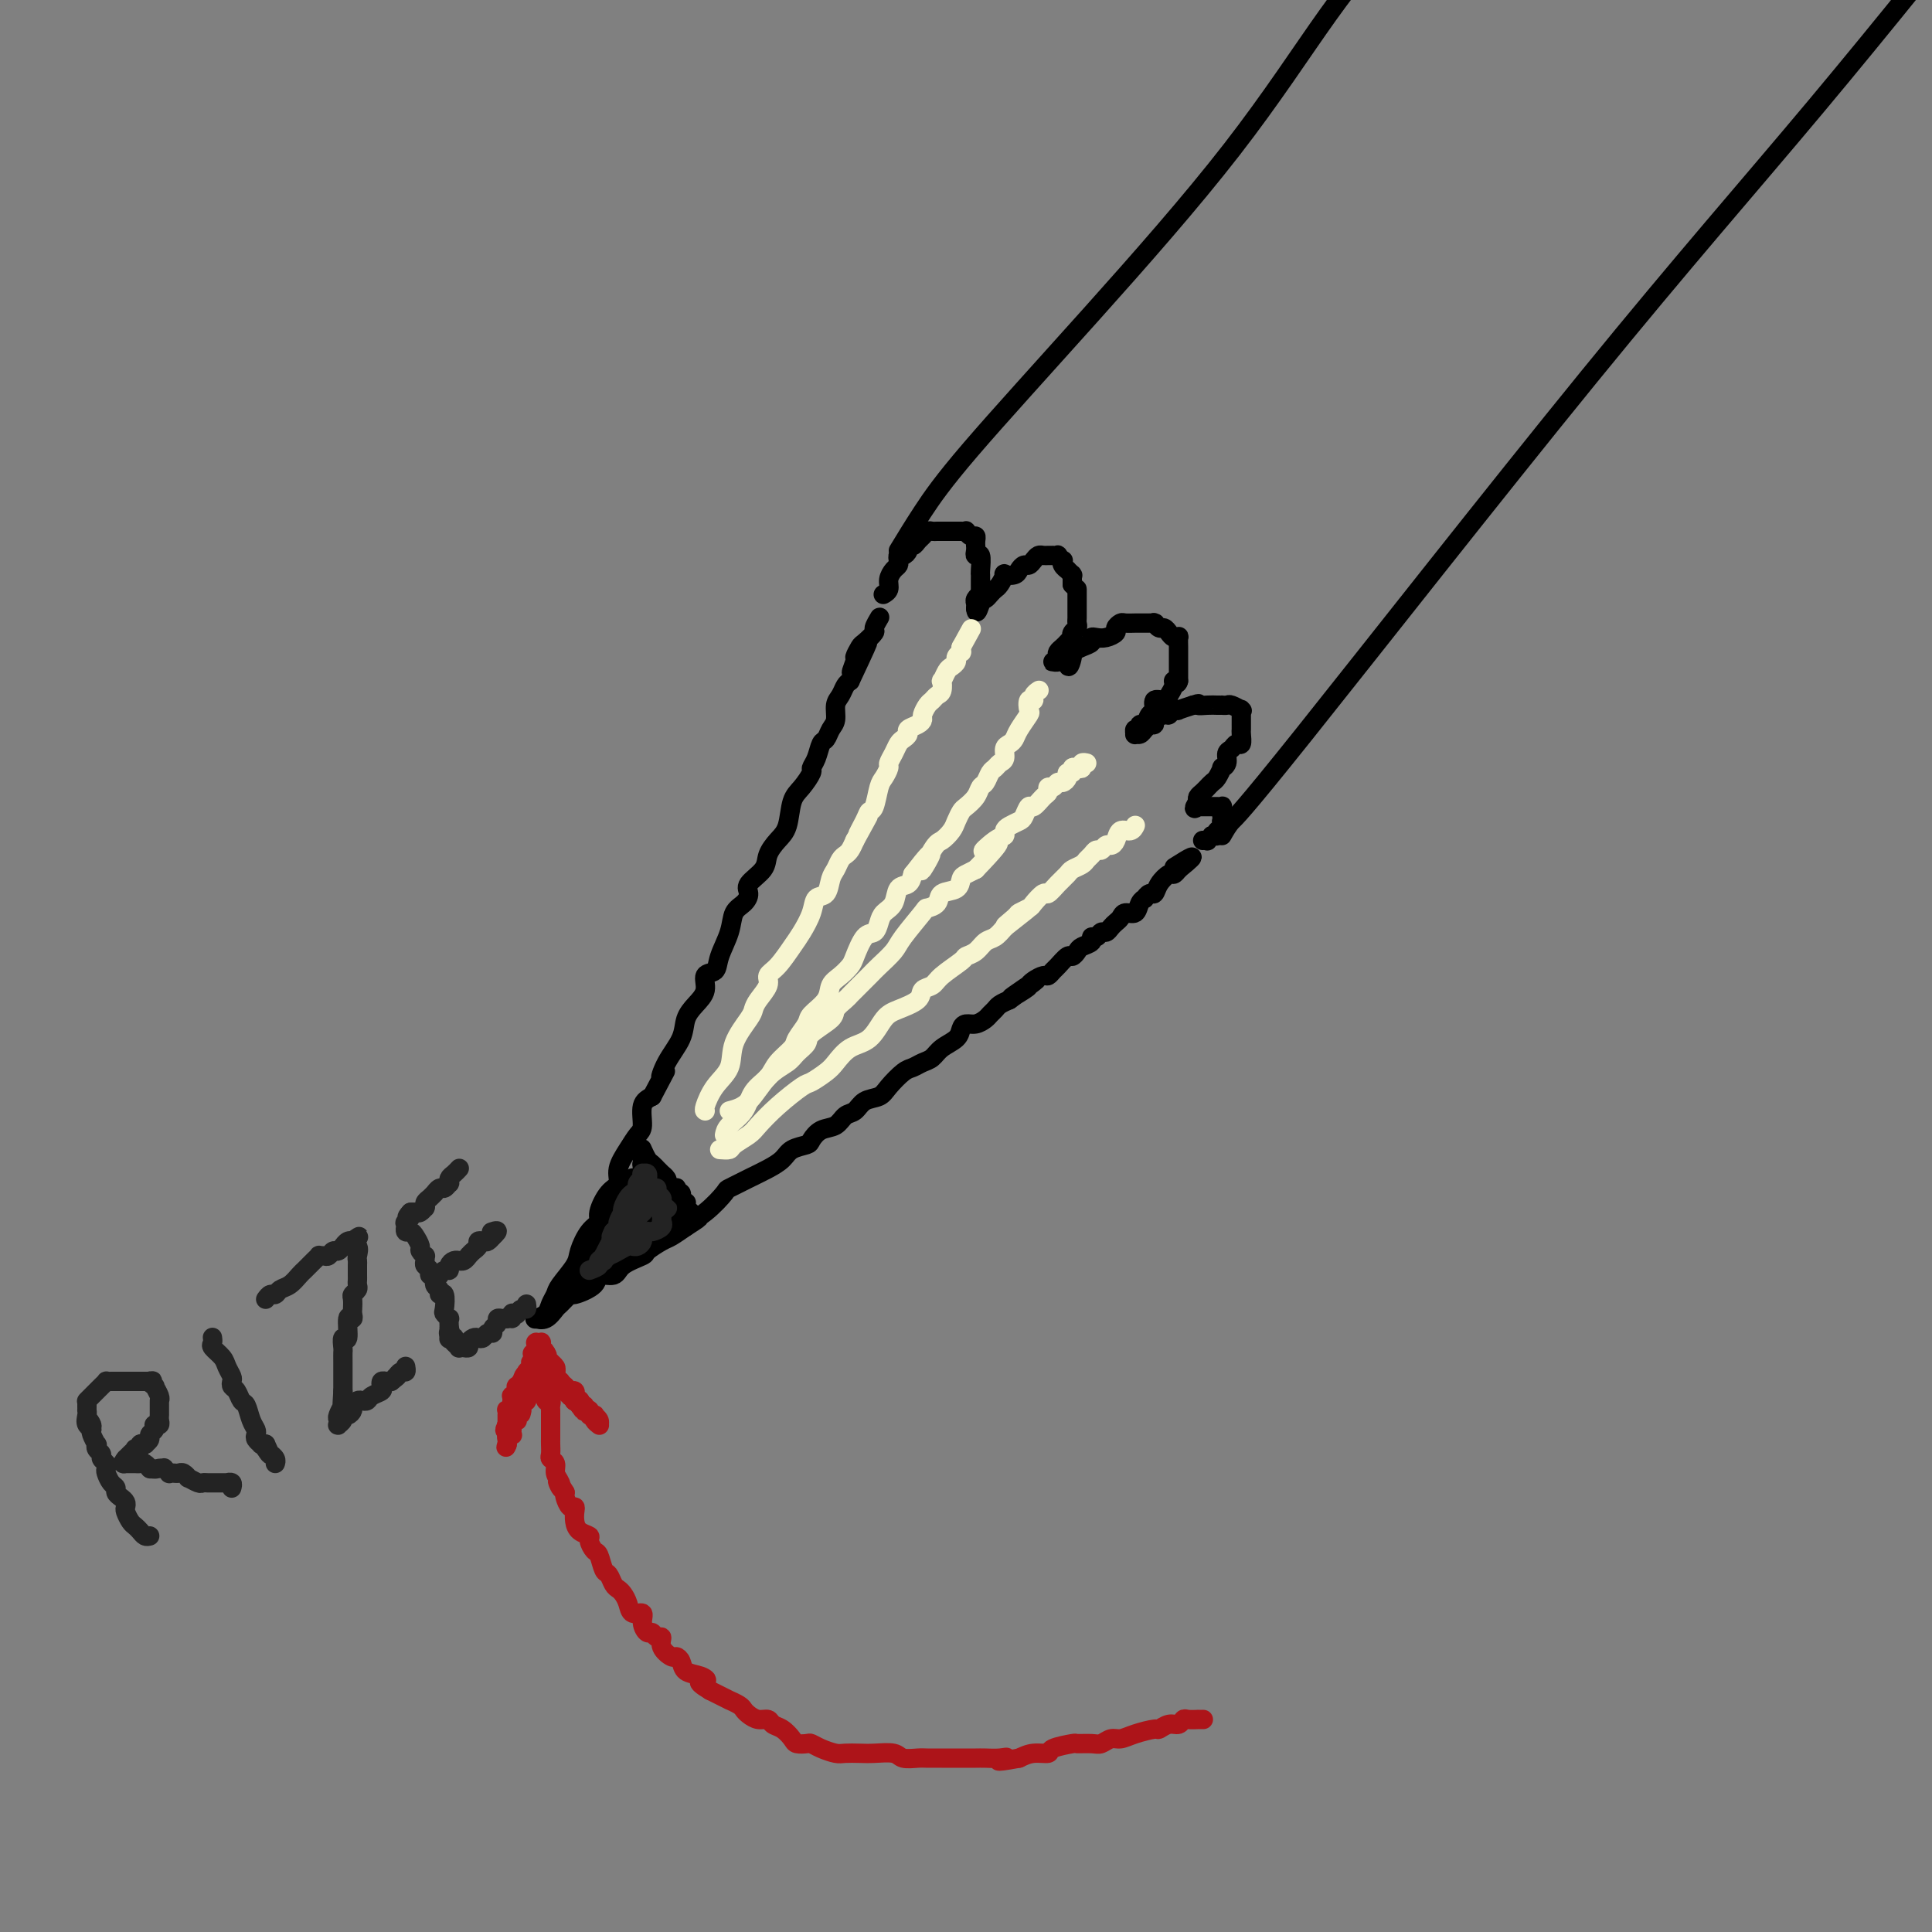 <svg viewBox='0 0 400 400' version='1.1' xmlns='http://www.w3.org/2000/svg' xmlns:xlink='http://www.w3.org/1999/xlink'><rect x="0" y="0" width="400" height="400" fill="#808080" stroke="none"/><g fill='none' stroke='rgb(0,0,0)' stroke-width='4' stroke-linecap='round' stroke-linejoin='round'><path d='M111,273c-0.204,0.066 -0.408,0.133 0,0c0.408,-0.133 1.426,-0.465 2,-1c0.574,-0.535 0.702,-1.272 1,-2c0.298,-0.728 0.765,-1.448 1,-2c0.235,-0.552 0.239,-0.935 1,-2c0.761,-1.065 2.279,-2.811 3,-4c0.721,-1.189 0.643,-1.821 1,-3c0.357,-1.179 1.147,-2.906 2,-4c0.853,-1.094 1.768,-1.555 2,-2c0.232,-0.445 -0.219,-0.874 0,-2c0.219,-1.126 1.109,-2.949 2,-4c0.891,-1.051 1.784,-1.329 2,-2c0.216,-0.671 -0.245,-1.734 0,-3c0.245,-1.266 1.195,-2.734 2,-4c0.805,-1.266 1.463,-2.329 2,-3c0.537,-0.671 0.952,-0.950 1,-2c0.048,-1.050 -0.272,-2.871 0,-4c0.272,-1.129 1.136,-1.564 2,-2'/><path d='M135,227c4.151,-7.907 2.529,-4.674 2,-4c-0.529,0.674 0.034,-1.211 1,-3c0.966,-1.789 2.334,-3.481 3,-5c0.666,-1.519 0.630,-2.864 1,-4c0.370,-1.136 1.145,-2.063 2,-3c0.855,-0.937 1.791,-1.884 2,-3c0.209,-1.116 -0.310,-2.400 0,-3c0.310,-0.600 1.448,-0.517 2,-1c0.552,-0.483 0.516,-1.533 1,-3c0.484,-1.467 1.486,-3.351 2,-5c0.514,-1.649 0.541,-3.064 1,-4c0.459,-0.936 1.351,-1.394 2,-2c0.649,-0.606 1.055,-1.359 1,-2c-0.055,-0.641 -0.572,-1.170 0,-2c0.572,-0.830 2.233,-1.962 3,-3c0.767,-1.038 0.642,-1.982 1,-3c0.358,-1.018 1.200,-2.112 2,-3c0.800,-0.888 1.558,-1.571 2,-3c0.442,-1.429 0.566,-3.603 1,-5c0.434,-1.397 1.177,-2.017 2,-3c0.823,-0.983 1.726,-2.328 2,-3c0.274,-0.672 -0.082,-0.670 0,-1c0.082,-0.330 0.600,-0.994 1,-2c0.400,-1.006 0.681,-2.356 1,-3c0.319,-0.644 0.677,-0.581 1,-1c0.323,-0.419 0.611,-1.320 1,-2c0.389,-0.680 0.878,-1.138 1,-2c0.122,-0.862 -0.122,-2.128 0,-3c0.122,-0.872 0.610,-1.350 1,-2c0.390,-0.650 0.683,-1.471 1,-2c0.317,-0.529 0.659,-0.764 1,-1'/><path d='M176,141c6.565,-13.931 2.479,-5.759 1,-3c-1.479,2.759 -0.350,0.105 0,-1c0.350,-1.105 -0.079,-0.662 0,-1c0.079,-0.338 0.666,-1.457 1,-2c0.334,-0.543 0.415,-0.510 1,-1c0.585,-0.490 1.673,-1.504 2,-2c0.327,-0.496 -0.109,-0.473 0,-1c0.109,-0.527 0.761,-1.605 1,-2c0.239,-0.395 0.064,-0.106 0,0c-0.064,0.106 -0.018,0.030 0,0c0.018,-0.030 0.009,-0.015 0,0'/><path d='M111,273c-0.170,-0.057 -0.339,-0.114 0,0c0.339,0.114 1.187,0.400 2,0c0.813,-0.400 1.592,-1.486 2,-2c0.408,-0.514 0.446,-0.457 1,-1c0.554,-0.543 1.623,-1.685 2,-2c0.377,-0.315 0.062,0.197 1,0c0.938,-0.197 3.128,-1.103 4,-2c0.872,-0.897 0.427,-1.783 1,-2c0.573,-0.217 2.163,0.236 3,0c0.837,-0.236 0.919,-1.162 2,-2c1.081,-0.838 3.160,-1.589 4,-2c0.840,-0.411 0.442,-0.481 1,-1c0.558,-0.519 2.073,-1.486 3,-2c0.927,-0.514 1.265,-0.575 2,-1c0.735,-0.425 1.868,-1.212 3,-2'/><path d='M142,254c4.904,-3.107 1.666,-1.374 1,-1c-0.666,0.374 1.242,-0.610 3,-2c1.758,-1.390 3.367,-3.187 4,-4c0.633,-0.813 0.290,-0.641 1,-1c0.710,-0.359 2.474,-1.248 4,-2c1.526,-0.752 2.814,-1.366 4,-2c1.186,-0.634 2.270,-1.287 3,-2c0.730,-0.713 1.105,-1.485 2,-2c0.895,-0.515 2.308,-0.772 3,-1c0.692,-0.228 0.661,-0.427 1,-1c0.339,-0.573 1.048,-1.519 2,-2c0.952,-0.481 2.146,-0.495 3,-1c0.854,-0.505 1.368,-1.499 2,-2c0.632,-0.501 1.380,-0.509 2,-1c0.620,-0.491 1.111,-1.465 2,-2c0.889,-0.535 2.178,-0.630 3,-1c0.822,-0.370 1.179,-1.015 2,-2c0.821,-0.985 2.105,-2.308 3,-3c0.895,-0.692 1.399,-0.751 2,-1c0.601,-0.249 1.299,-0.686 2,-1c0.701,-0.314 1.405,-0.505 2,-1c0.595,-0.495 1.079,-1.295 2,-2c0.921,-0.705 2.278,-1.316 3,-2c0.722,-0.684 0.809,-1.440 1,-2c0.191,-0.560 0.485,-0.924 1,-1c0.515,-0.076 1.250,0.134 2,0c0.750,-0.134 1.513,-0.613 2,-1c0.487,-0.387 0.698,-0.681 1,-1c0.302,-0.319 0.697,-0.663 1,-1c0.303,-0.337 0.515,-0.668 1,-1c0.485,-0.332 1.242,-0.666 2,-1'/><path d='M209,207c10.484,-7.450 3.194,-2.575 1,-1c-2.194,1.575 0.707,-0.152 2,-1c1.293,-0.848 0.977,-0.819 1,-1c0.023,-0.181 0.386,-0.572 1,-1c0.614,-0.428 1.478,-0.893 2,-1c0.522,-0.107 0.703,0.144 1,0c0.297,-0.144 0.710,-0.683 1,-1c0.290,-0.317 0.458,-0.414 1,-1c0.542,-0.586 1.460,-1.662 2,-2c0.540,-0.338 0.704,0.063 1,0c0.296,-0.063 0.723,-0.590 1,-1c0.277,-0.410 0.403,-0.702 1,-1c0.597,-0.298 1.666,-0.601 2,-1c0.334,-0.399 -0.065,-0.895 0,-1c0.065,-0.105 0.595,0.179 1,0c0.405,-0.179 0.686,-0.821 1,-1c0.314,-0.179 0.660,0.106 1,0c0.340,-0.106 0.672,-0.601 1,-1c0.328,-0.399 0.651,-0.702 1,-1c0.349,-0.298 0.724,-0.592 1,-1c0.276,-0.408 0.451,-0.931 1,-1c0.549,-0.069 1.470,0.317 2,0c0.530,-0.317 0.667,-1.337 1,-2c0.333,-0.663 0.862,-0.968 1,-1c0.138,-0.032 -0.114,0.208 0,0c0.114,-0.208 0.594,-0.864 1,-1c0.406,-0.136 0.739,0.248 1,0c0.261,-0.248 0.451,-1.128 1,-2c0.549,-0.872 1.455,-1.735 2,-2c0.545,-0.265 0.727,0.067 1,0c0.273,-0.067 0.636,-0.534 1,-1'/><path d='M244,180c5.444,-4.422 1.556,-1.978 0,-1c-1.556,0.978 -0.778,0.489 0,0'/><path d='M183,123c-0.119,0.067 -0.238,0.134 0,0c0.238,-0.134 0.835,-0.469 1,-1c0.165,-0.531 -0.100,-1.256 0,-2c0.100,-0.744 0.565,-1.505 1,-2c0.435,-0.495 0.838,-0.724 1,-1c0.162,-0.276 0.081,-0.600 0,-1c-0.081,-0.400 -0.162,-0.877 0,-1c0.162,-0.123 0.568,0.108 1,0c0.432,-0.108 0.889,-0.553 1,-1c0.111,-0.447 -0.125,-0.894 0,-1c0.125,-0.106 0.611,0.129 1,0c0.389,-0.129 0.681,-0.623 1,-1c0.319,-0.377 0.664,-0.637 1,-1c0.336,-0.363 0.663,-0.829 1,-1c0.337,-0.171 0.683,-0.046 1,0c0.317,0.046 0.606,0.012 1,0c0.394,-0.012 0.893,-0.003 1,0c0.107,0.003 -0.179,0.001 0,0c0.179,-0.001 0.821,-0.000 1,0c0.179,0.000 -0.106,0.000 0,0c0.106,-0.000 0.602,-0.000 1,0c0.398,0.000 0.699,0.000 1,0'/><path d='M198,110c1.150,-0.000 1.025,-0.001 1,0c-0.025,0.001 0.049,0.004 0,0c-0.049,-0.004 -0.219,-0.016 0,0c0.219,0.016 0.829,0.060 1,0c0.171,-0.060 -0.098,-0.222 0,0c0.098,0.222 0.562,0.829 1,1c0.438,0.171 0.850,-0.095 1,0c0.150,0.095 0.039,0.552 0,1c-0.039,0.448 -0.007,0.888 0,1c0.007,0.112 -0.012,-0.103 0,0c0.012,0.103 0.056,0.524 0,1c-0.056,0.476 -0.211,1.006 0,1c0.211,-0.006 0.789,-0.549 1,0c0.211,0.549 0.057,2.188 0,3c-0.057,0.812 -0.015,0.796 0,1c0.015,0.204 0.005,0.628 0,1c-0.005,0.372 -0.005,0.691 0,1c0.005,0.309 0.015,0.607 0,1c-0.015,0.393 -0.057,0.879 0,1c0.057,0.121 0.211,-0.125 0,0c-0.211,0.125 -0.789,0.621 -1,1c-0.211,0.379 -0.057,0.640 0,1c0.057,0.360 0.016,0.817 0,1c-0.016,0.183 -0.008,0.091 0,0'/><path d='M202,126c0.179,1.678 0.625,-0.126 1,-1c0.375,-0.874 0.679,-0.816 1,-1c0.321,-0.184 0.659,-0.610 1,-1c0.341,-0.390 0.687,-0.745 1,-1c0.313,-0.255 0.595,-0.411 1,-1c0.405,-0.589 0.935,-1.612 1,-2c0.065,-0.388 -0.333,-0.142 0,0c0.333,0.142 1.399,0.179 2,0c0.601,-0.179 0.739,-0.574 1,-1c0.261,-0.426 0.647,-0.885 1,-1c0.353,-0.115 0.673,0.113 1,0c0.327,-0.113 0.662,-0.566 1,-1c0.338,-0.434 0.678,-0.848 1,-1c0.322,-0.152 0.626,-0.041 1,0c0.374,0.041 0.817,0.011 1,0c0.183,-0.011 0.106,-0.003 0,0c-0.106,0.003 -0.240,-0.000 0,0c0.240,0.000 0.852,0.004 1,0c0.148,-0.004 -0.170,-0.016 0,0c0.170,0.016 0.829,0.060 1,0c0.171,-0.060 -0.146,-0.222 0,0c0.146,0.222 0.756,0.829 1,1c0.244,0.171 0.122,-0.094 0,0c-0.122,0.094 -0.243,0.547 0,1c0.243,0.453 0.850,0.905 1,1c0.150,0.095 -0.156,-0.168 0,0c0.156,0.168 0.774,0.766 1,1c0.226,0.234 0.061,0.104 0,0c-0.061,-0.104 -0.016,-0.182 0,0c0.016,0.182 0.005,0.623 0,1c-0.005,0.377 -0.002,0.688 0,1'/><path d='M222,121c1.000,1.091 1.000,0.817 1,1c0.000,0.183 0.000,0.823 0,1c-0.000,0.177 -0.000,-0.107 0,0c0.000,0.107 0.000,0.606 0,1c-0.000,0.394 -0.000,0.683 0,1c0.000,0.317 0.001,0.662 0,1c-0.001,0.338 -0.004,0.668 0,1c0.004,0.332 0.015,0.667 0,1c-0.015,0.333 -0.056,0.663 0,1c0.056,0.337 0.208,0.682 0,1c-0.208,0.318 -0.776,0.610 -1,1c-0.224,0.390 -0.102,0.878 0,1c0.102,0.122 0.185,-0.122 0,0c-0.185,0.122 -0.637,0.611 -1,1c-0.363,0.389 -0.637,0.679 -1,1c-0.363,0.321 -0.816,0.675 -1,1c-0.184,0.325 -0.099,0.623 0,1c0.099,0.377 0.212,0.833 0,1c-0.212,0.167 -0.747,0.045 -1,0c-0.253,-0.045 -0.222,-0.012 0,0c0.222,0.012 0.637,0.003 1,0c0.363,-0.003 0.675,-0.001 1,0c0.325,0.001 0.662,0.000 1,0'/><path d='M221,137c0.095,2.296 0.834,0.037 1,-1c0.166,-1.037 -0.240,-0.853 0,-1c0.240,-0.147 1.128,-0.627 2,-1c0.872,-0.373 1.730,-0.639 2,-1c0.270,-0.361 -0.048,-0.818 0,-1c0.048,-0.182 0.461,-0.091 1,0c0.539,0.091 1.204,0.182 2,0c0.796,-0.182 1.723,-0.637 2,-1c0.277,-0.363 -0.097,-0.633 0,-1c0.097,-0.367 0.666,-0.830 1,-1c0.334,-0.170 0.432,-0.045 1,0c0.568,0.045 1.604,0.012 2,0c0.396,-0.012 0.152,-0.003 0,0c-0.152,0.003 -0.212,0.001 0,0c0.212,-0.001 0.697,-0.001 1,0c0.303,0.001 0.424,0.004 1,0c0.576,-0.004 1.607,-0.016 2,0c0.393,0.016 0.147,0.060 0,0c-0.147,-0.060 -0.194,-0.223 0,0c0.194,0.223 0.630,0.831 1,1c0.370,0.169 0.673,-0.100 1,0c0.327,0.100 0.676,0.570 1,1c0.324,0.430 0.623,0.821 1,1c0.377,0.179 0.833,0.147 1,0c0.167,-0.147 0.045,-0.410 0,0c-0.045,0.410 -0.012,1.493 0,2c0.012,0.507 0.003,0.437 0,1c-0.003,0.563 -0.001,1.759 0,2c0.001,0.241 0.000,-0.474 0,0c-0.000,0.474 -0.000,2.135 0,3c0.000,0.865 0.000,0.932 0,1'/><path d='M244,141c-0.241,1.050 -0.843,0.174 -1,0c-0.157,-0.174 0.130,0.353 0,1c-0.130,0.647 -0.679,1.415 -1,2c-0.321,0.585 -0.414,0.988 -1,1c-0.586,0.012 -1.664,-0.366 -2,0c-0.336,0.366 0.069,1.475 0,2c-0.069,0.525 -0.611,0.465 -1,1c-0.389,0.535 -0.626,1.664 -1,2c-0.374,0.336 -0.886,-0.120 -1,0c-0.114,0.120 0.169,0.818 0,1c-0.169,0.182 -0.789,-0.150 -1,0c-0.211,0.150 -0.014,0.783 0,1c0.014,0.217 -0.155,0.020 0,0c0.155,-0.020 0.634,0.139 1,0c0.366,-0.139 0.618,-0.576 1,-1c0.382,-0.424 0.894,-0.836 1,-1c0.106,-0.164 -0.193,-0.082 0,0c0.193,0.082 0.877,0.162 1,0c0.123,-0.162 -0.317,-0.565 0,-1c0.317,-0.435 1.389,-0.900 2,-1c0.611,-0.100 0.760,0.167 1,0c0.240,-0.167 0.569,-0.766 1,-1c0.431,-0.234 0.962,-0.101 1,0c0.038,0.101 -0.418,0.172 0,0c0.418,-0.172 1.709,-0.586 3,-1'/><path d='M247,146c1.835,-0.619 0.922,-0.166 1,0c0.078,0.166 1.149,0.045 2,0c0.851,-0.045 1.484,-0.013 2,0c0.516,0.013 0.916,0.007 1,0c0.084,-0.007 -0.149,-0.016 0,0c0.149,0.016 0.681,0.056 1,0c0.319,-0.056 0.425,-0.207 1,0c0.575,0.207 1.618,0.773 2,1c0.382,0.227 0.102,0.116 0,0c-0.102,-0.116 -0.027,-0.237 0,0c0.027,0.237 0.007,0.833 0,1c-0.007,0.167 -0.002,-0.096 0,0c0.002,0.096 0.000,0.549 0,1c-0.000,0.451 0.001,0.899 0,1c-0.001,0.101 -0.003,-0.146 0,0c0.003,0.146 0.012,0.683 0,1c-0.012,0.317 -0.046,0.413 0,1c0.046,0.587 0.171,1.666 0,2c-0.171,0.334 -0.638,-0.078 -1,0c-0.362,0.078 -0.618,0.646 -1,1c-0.382,0.354 -0.890,0.494 -1,1c-0.110,0.506 0.178,1.378 0,2c-0.178,0.622 -0.822,0.994 -1,1c-0.178,0.006 0.111,-0.353 0,0c-0.111,0.353 -0.621,1.418 -1,2c-0.379,0.582 -0.627,0.681 -1,1c-0.373,0.319 -0.871,0.859 -1,1c-0.129,0.141 0.110,-0.117 0,0c-0.110,0.117 -0.568,0.608 -1,1c-0.432,0.392 -0.838,0.683 -1,1c-0.162,0.317 -0.081,0.658 0,1'/><path d='M248,166c-1.393,2.083 -0.374,1.290 0,1c0.374,-0.290 0.103,-0.078 0,0c-0.103,0.078 -0.039,0.021 0,0c0.039,-0.021 0.053,-0.006 0,0c-0.053,0.006 -0.173,0.001 0,0c0.173,-0.001 0.638,-0.000 1,0c0.362,0.000 0.619,0.000 1,0c0.381,-0.000 0.886,-0.000 1,0c0.114,0.000 -0.162,0.000 0,0c0.162,-0.000 0.761,-0.001 1,0c0.239,0.001 0.117,0.004 0,0c-0.117,-0.004 -0.227,-0.015 0,0c0.227,0.015 0.793,0.056 1,0c0.207,-0.056 0.055,-0.207 0,0c-0.055,0.207 -0.015,0.774 0,1c0.015,0.226 0.004,0.112 0,0c-0.004,-0.112 -0.001,-0.223 0,0c0.001,0.223 0.000,0.778 0,1c-0.000,0.222 -0.000,0.111 0,0'/><path d='M253,169c0.773,0.687 0.207,0.906 0,1c-0.207,0.094 -0.055,0.064 0,0c0.055,-0.064 0.015,-0.161 0,0c-0.015,0.161 -0.003,0.579 0,1c0.003,0.421 -0.003,0.844 0,1c0.003,0.156 0.016,0.046 0,0c-0.016,-0.046 -0.061,-0.026 0,0c0.061,0.026 0.226,0.060 0,0c-0.226,-0.060 -0.844,-0.213 -1,0c-0.156,0.213 0.150,0.793 0,1c-0.150,0.207 -0.757,0.041 -1,0c-0.243,-0.041 -0.121,0.041 0,0c0.121,-0.041 0.242,-0.207 0,0c-0.242,0.207 -0.848,0.788 -1,1c-0.152,0.212 0.152,0.057 0,0c-0.152,-0.057 -0.758,-0.016 -1,0c-0.242,0.016 -0.121,0.008 0,0'/><path d='M186,114c1.540,-2.534 3.080,-5.068 5,-8c1.920,-2.932 4.219,-6.261 10,-13c5.781,-6.739 15.044,-16.889 25,-28c9.956,-11.111 20.603,-23.184 29,-34c8.397,-10.816 14.542,-20.376 20,-28c5.458,-7.624 10.229,-13.312 15,-19'/><path d='M253,173c0.628,-1.110 1.257,-2.220 2,-3c0.743,-0.780 1.601,-1.230 15,-18c13.399,-16.770 39.338,-49.861 59,-74c19.662,-24.139 33.046,-39.325 47,-56c13.954,-16.675 28.477,-34.837 43,-53'/><path d='M133,238c-0.007,-0.015 -0.013,-0.029 0,0c0.013,0.029 0.046,0.103 0,0c-0.046,-0.103 -0.171,-0.382 0,0c0.171,0.382 0.638,1.427 1,2c0.362,0.573 0.618,0.675 1,1c0.382,0.325 0.891,0.875 1,1c0.109,0.125 -0.181,-0.174 0,0c0.181,0.174 0.832,0.820 1,1c0.168,0.180 -0.147,-0.105 0,0c0.147,0.105 0.756,0.602 1,1c0.244,0.398 0.122,0.699 0,1'/><path d='M138,245c0.939,1.305 0.786,1.068 1,1c0.214,-0.068 0.793,0.033 1,0c0.207,-0.033 0.041,-0.201 0,0c-0.041,0.201 0.041,0.772 0,1c-0.041,0.228 -0.207,0.113 0,0c0.207,-0.113 0.786,-0.223 1,0c0.214,0.223 0.061,0.778 0,1c-0.061,0.222 -0.030,0.112 0,0c0.030,-0.112 0.061,-0.226 0,0c-0.061,0.226 -0.212,0.793 0,1c0.212,0.207 0.789,0.054 1,0c0.211,-0.054 0.057,-0.011 0,0c-0.057,0.011 -0.016,-0.012 0,0c0.016,0.012 0.008,0.060 0,0c-0.008,-0.060 -0.016,-0.226 0,0c0.016,0.226 0.057,0.845 0,1c-0.057,0.155 -0.211,-0.155 0,0c0.211,0.155 0.789,0.773 1,1c0.211,0.227 0.057,0.061 0,0c-0.057,-0.061 -0.016,-0.017 0,0c0.016,0.017 0.008,0.009 0,0'/><path d='M143,251c0.833,1.000 0.417,0.500 0,0'/><path d='M117,268c0.306,0.059 0.611,0.118 1,0c0.389,-0.118 0.860,-0.411 1,-1c0.140,-0.589 -0.051,-1.472 0,-2c0.051,-0.528 0.343,-0.701 1,-1c0.657,-0.299 1.679,-0.723 2,-1c0.321,-0.277 -0.058,-0.407 0,-1c0.058,-0.593 0.554,-1.650 1,-2c0.446,-0.350 0.841,0.007 1,0c0.159,-0.007 0.080,-0.379 0,-1c-0.080,-0.621 -0.161,-1.490 0,-2c0.161,-0.510 0.565,-0.662 1,-1c0.435,-0.338 0.901,-0.864 1,-1c0.099,-0.136 -0.171,0.118 0,0c0.171,-0.118 0.782,-0.606 1,-1c0.218,-0.394 0.044,-0.693 0,-1c-0.044,-0.307 0.041,-0.621 0,-1c-0.041,-0.379 -0.207,-0.823 0,-1c0.207,-0.177 0.786,-0.086 1,0c0.214,0.086 0.061,0.167 0,0c-0.061,-0.167 -0.031,-0.584 0,-1'/><path d='M128,250c1.637,-2.885 0.228,-1.099 0,-1c-0.228,0.099 0.724,-1.489 1,-2c0.276,-0.511 -0.123,0.055 0,0c0.123,-0.055 0.769,-0.732 1,-1c0.231,-0.268 0.048,-0.128 0,0c-0.048,0.128 0.039,0.245 0,0c-0.039,-0.245 -0.202,-0.850 0,-1c0.202,-0.150 0.771,0.156 1,0c0.229,-0.156 0.118,-0.774 0,-1c-0.118,-0.226 -0.241,-0.062 0,0c0.241,0.062 0.848,0.021 1,0c0.152,-0.021 -0.152,-0.020 0,0c0.152,0.020 0.759,0.061 1,0c0.241,-0.061 0.116,-0.222 0,0c-0.116,0.222 -0.224,0.829 0,1c0.224,0.171 0.778,-0.094 1,0c0.222,0.094 0.111,0.547 0,1'/><path d='M134,246c1.090,-0.623 0.814,-0.182 1,0c0.186,0.182 0.833,0.104 1,0c0.167,-0.104 -0.147,-0.236 0,0c0.147,0.236 0.756,0.838 1,1c0.244,0.162 0.122,-0.115 0,0c-0.122,0.115 -0.243,0.623 0,1c0.243,0.377 0.849,0.623 1,1c0.151,0.377 -0.152,0.885 0,1c0.152,0.115 0.759,-0.162 1,0c0.241,0.162 0.116,0.762 0,1c-0.116,0.238 -0.224,0.115 0,0c0.224,-0.115 0.778,-0.223 1,0c0.222,0.223 0.112,0.778 0,1c-0.112,0.222 -0.226,0.111 0,0c0.226,-0.111 0.791,-0.223 1,0c0.209,0.223 0.063,0.781 0,1c-0.063,0.219 -0.044,0.097 0,0c0.044,-0.097 0.114,-0.170 0,0c-0.114,0.170 -0.411,0.584 -1,1c-0.589,0.416 -1.468,0.833 -2,1c-0.532,0.167 -0.716,0.082 -1,0c-0.284,-0.082 -0.668,-0.163 -1,0c-0.332,0.163 -0.613,0.568 -1,1c-0.387,0.432 -0.880,0.889 -1,1c-0.120,0.111 0.133,-0.125 0,0c-0.133,0.125 -0.651,0.611 -1,1c-0.349,0.389 -0.528,0.683 -1,1c-0.472,0.317 -1.236,0.659 -2,1'/><path d='M130,260c-1.713,1.238 -0.995,0.332 -1,0c-0.005,-0.332 -0.733,-0.089 -1,0c-0.267,0.089 -0.072,0.023 0,0c0.072,-0.023 0.021,-0.002 0,0c-0.021,0.002 -0.013,-0.014 0,0c0.013,0.014 0.031,0.059 0,0c-0.031,-0.059 -0.110,-0.220 0,-1c0.110,-0.780 0.408,-2.178 1,-3c0.592,-0.822 1.479,-1.067 2,-2c0.521,-0.933 0.675,-2.555 1,-3c0.325,-0.445 0.819,0.288 1,0c0.181,-0.288 0.048,-1.597 0,-2c-0.048,-0.403 -0.013,0.098 0,0c0.013,-0.098 0.003,-0.796 0,-1c-0.003,-0.204 -0.001,0.086 0,0c0.001,-0.086 0.000,-0.549 0,-1c-0.000,-0.451 -0.000,-0.891 0,-1c0.000,-0.109 0.000,0.112 0,0c-0.000,-0.112 -0.000,-0.555 0,-1c0.000,-0.445 0.000,-0.890 0,-1c-0.000,-0.110 -0.000,0.114 0,0c0.000,-0.114 0.000,-0.567 0,-1c-0.000,-0.433 -0.000,-0.847 0,-1c0.000,-0.153 0.000,-0.044 0,0c-0.000,0.044 -0.000,0.022 0,0'/><path d='M133,242c0.464,-3.032 0.123,-1.612 0,-1c-0.123,0.612 -0.029,0.416 0,0c0.029,-0.416 -0.006,-1.051 0,-1c0.006,0.051 0.053,0.787 0,1c-0.053,0.213 -0.207,-0.097 0,0c0.207,0.097 0.773,0.599 1,1c0.227,0.401 0.113,0.700 0,1c-0.113,0.300 -0.227,0.603 0,1c0.227,0.397 0.793,0.890 1,1c0.207,0.110 0.056,-0.163 0,0c-0.056,0.163 -0.015,0.761 0,1c0.015,0.239 0.004,0.119 0,0c-0.004,-0.119 -0.001,-0.238 0,0c0.001,0.238 0.000,0.833 0,1c-0.000,0.167 0.001,-0.095 0,0c-0.001,0.095 -0.003,0.548 0,1c0.003,0.452 0.011,0.902 0,1c-0.011,0.098 -0.039,-0.158 0,0c0.039,0.158 0.146,0.728 0,1c-0.146,0.272 -0.546,0.245 -1,1c-0.454,0.755 -0.962,2.293 -1,3c-0.038,0.707 0.393,0.585 0,1c-0.393,0.415 -1.611,1.369 -2,2c-0.389,0.631 0.049,0.939 0,1c-0.049,0.061 -0.585,-0.125 -1,0c-0.415,0.125 -0.707,0.563 -1,1'/><path d='M129,259c-0.867,1.641 -0.036,0.243 0,0c0.036,-0.243 -0.723,0.667 -1,1c-0.277,0.333 -0.073,0.088 0,0c0.073,-0.088 0.016,-0.020 0,0c-0.016,0.020 0.009,-0.008 0,0c-0.009,0.008 -0.051,0.051 0,0c0.051,-0.051 0.195,-0.195 0,0c-0.195,0.195 -0.729,0.729 -1,1c-0.271,0.271 -0.280,0.280 0,0c0.280,-0.280 0.848,-0.850 1,-1c0.152,-0.150 -0.113,0.118 0,0c0.113,-0.118 0.605,-0.624 1,-1c0.395,-0.376 0.693,-0.623 1,-1c0.307,-0.377 0.622,-0.885 1,-1c0.378,-0.115 0.820,0.162 1,0c0.180,-0.162 0.100,-0.762 0,-1c-0.100,-0.238 -0.219,-0.115 0,0c0.219,0.115 0.776,0.223 1,0c0.224,-0.223 0.116,-0.778 0,-1c-0.116,-0.222 -0.241,-0.112 0,0c0.241,0.112 0.849,0.226 1,0c0.151,-0.226 -0.156,-0.792 0,-1c0.156,-0.208 0.774,-0.059 1,0c0.226,0.059 0.061,0.026 0,0c-0.061,-0.026 -0.016,-0.045 0,0c0.016,0.045 0.005,0.156 0,0c-0.005,-0.156 -0.002,-0.578 0,-1'/><path d='M135,253c1.238,-1.194 0.332,-0.179 0,0c-0.332,0.179 -0.089,-0.478 0,-1c0.089,-0.522 0.025,-0.910 0,-1c-0.025,-0.090 -0.010,0.116 0,0c0.010,-0.116 0.017,-0.556 0,-1c-0.017,-0.444 -0.057,-0.893 0,-1c0.057,-0.107 0.211,0.129 0,0c-0.211,-0.129 -0.788,-0.622 -1,-1c-0.212,-0.378 -0.061,-0.641 0,-1c0.061,-0.359 0.030,-0.813 0,-1c-0.030,-0.187 -0.061,-0.106 0,0c0.061,0.106 0.212,0.239 0,0c-0.212,-0.239 -0.789,-0.849 -1,-1c-0.211,-0.151 -0.057,0.156 0,0c0.057,-0.156 0.016,-0.773 0,-1c-0.016,-0.227 -0.007,-0.062 0,0c0.007,0.062 0.013,0.020 0,0c-0.013,-0.020 -0.045,-0.019 0,0c0.045,0.019 0.167,0.057 0,0c-0.167,-0.057 -0.623,-0.211 -1,0c-0.377,0.211 -0.675,0.785 -1,1c-0.325,0.215 -0.675,0.072 -1,1c-0.325,0.928 -0.623,2.928 -1,4c-0.377,1.072 -0.833,1.215 -1,2c-0.167,0.785 -0.045,2.210 0,3c0.045,0.790 0.012,0.944 0,1c-0.012,0.056 -0.003,0.015 0,0c0.003,-0.015 0.001,-0.004 0,0c-0.001,0.004 -0.000,0.002 0,0'/></g>
<g fill='none' stroke='rgb(247,245,208)' stroke-width='4' stroke-linecap='round' stroke-linejoin='round'><path d='M146,230c-0.138,-0.060 -0.275,-0.121 0,-1c0.275,-0.879 0.963,-2.578 2,-4c1.037,-1.422 2.423,-2.568 3,-4c0.577,-1.432 0.345,-3.150 1,-5c0.655,-1.850 2.199,-3.833 3,-5c0.801,-1.167 0.861,-1.518 1,-2c0.139,-0.482 0.359,-1.095 1,-2c0.641,-0.905 1.704,-2.103 2,-3c0.296,-0.897 -0.177,-1.492 0,-2c0.177,-0.508 1.002,-0.928 2,-2c0.998,-1.072 2.169,-2.796 3,-4c0.831,-1.204 1.322,-1.887 2,-3c0.678,-1.113 1.544,-2.654 2,-4c0.456,-1.346 0.503,-2.497 1,-3c0.497,-0.503 1.442,-0.359 2,-1c0.558,-0.641 0.727,-2.069 1,-3c0.273,-0.931 0.651,-1.365 1,-2c0.349,-0.635 0.671,-1.469 1,-2c0.329,-0.531 0.666,-0.758 1,-1c0.334,-0.242 0.667,-0.498 1,-1c0.333,-0.502 0.667,-1.251 1,-2'/><path d='M177,174c4.974,-9.027 1.910,-3.595 1,-2c-0.910,1.595 0.333,-0.646 1,-2c0.667,-1.354 0.757,-1.820 1,-2c0.243,-0.180 0.639,-0.075 1,-1c0.361,-0.925 0.688,-2.881 1,-4c0.312,-1.119 0.608,-1.403 1,-2c0.392,-0.597 0.878,-1.508 1,-2c0.122,-0.492 -0.121,-0.566 0,-1c0.121,-0.434 0.605,-1.230 1,-2c0.395,-0.770 0.701,-1.516 1,-2c0.299,-0.484 0.592,-0.707 1,-1c0.408,-0.293 0.932,-0.655 1,-1c0.068,-0.345 -0.318,-0.674 0,-1c0.318,-0.326 1.342,-0.651 2,-1c0.658,-0.349 0.950,-0.724 1,-1c0.050,-0.276 -0.140,-0.454 0,-1c0.140,-0.546 0.612,-1.461 1,-2c0.388,-0.539 0.692,-0.703 1,-1c0.308,-0.297 0.622,-0.727 1,-1c0.378,-0.273 0.822,-0.388 1,-1c0.178,-0.612 0.090,-1.722 0,-2c-0.090,-0.278 -0.183,0.277 0,0c0.183,-0.277 0.641,-1.385 1,-2c0.359,-0.615 0.618,-0.738 1,-1c0.382,-0.262 0.887,-0.662 1,-1c0.113,-0.338 -0.166,-0.613 0,-1c0.166,-0.387 0.776,-0.887 1,-1c0.224,-0.113 0.060,0.162 0,0c-0.060,-0.162 -0.017,-0.761 0,-1c0.017,-0.239 0.009,-0.120 0,0'/><path d='M199,134c3.667,-6.667 1.833,-3.333 0,0'/><path d='M150,235c0.122,-0.608 0.244,-1.215 1,-2c0.756,-0.785 2.147,-1.747 3,-3c0.853,-1.253 1.169,-2.796 2,-4c0.831,-1.204 2.177,-2.070 3,-3c0.823,-0.930 1.121,-1.925 2,-3c0.879,-1.075 2.337,-2.230 3,-3c0.663,-0.770 0.530,-1.155 1,-2c0.470,-0.845 1.543,-2.152 2,-3c0.457,-0.848 0.297,-1.239 1,-2c0.703,-0.761 2.267,-1.892 3,-3c0.733,-1.108 0.633,-2.192 1,-3c0.367,-0.808 1.201,-1.339 2,-2c0.799,-0.661 1.562,-1.451 2,-2c0.438,-0.549 0.550,-0.857 1,-2c0.450,-1.143 1.238,-3.120 2,-4c0.762,-0.880 1.499,-0.663 2,-1c0.501,-0.337 0.768,-1.227 1,-2c0.232,-0.773 0.430,-1.428 1,-2c0.570,-0.572 1.514,-1.061 2,-2c0.486,-0.939 0.516,-2.330 1,-3c0.484,-0.670 1.424,-0.620 2,-1c0.576,-0.380 0.788,-1.190 1,-2'/><path d='M189,181c6.390,-8.363 2.864,-2.271 2,-1c-0.864,1.271 0.935,-2.279 2,-4c1.065,-1.721 1.398,-1.612 2,-2c0.602,-0.388 1.475,-1.272 2,-2c0.525,-0.728 0.704,-1.298 1,-2c0.296,-0.702 0.709,-1.535 1,-2c0.291,-0.465 0.459,-0.562 1,-1c0.541,-0.438 1.454,-1.216 2,-2c0.546,-0.784 0.723,-1.572 1,-2c0.277,-0.428 0.653,-0.495 1,-1c0.347,-0.505 0.667,-1.449 1,-2c0.333,-0.551 0.681,-0.711 1,-1c0.319,-0.289 0.611,-0.707 1,-1c0.389,-0.293 0.877,-0.461 1,-1c0.123,-0.539 -0.117,-1.448 0,-2c0.117,-0.552 0.592,-0.749 1,-1c0.408,-0.251 0.749,-0.558 1,-1c0.251,-0.442 0.411,-1.018 1,-2c0.589,-0.982 1.607,-2.371 2,-3c0.393,-0.629 0.162,-0.498 0,-1c-0.162,-0.502 -0.253,-1.637 0,-2c0.253,-0.363 0.851,0.047 1,0c0.149,-0.047 -0.152,-0.551 0,-1c0.152,-0.449 0.758,-0.843 1,-1c0.242,-0.157 0.121,-0.079 0,0'/><path d='M151,230c1.347,-0.357 2.694,-0.715 4,-2c1.306,-1.285 2.570,-3.498 4,-5c1.430,-1.502 3.025,-2.293 4,-3c0.975,-0.707 1.331,-1.330 2,-2c0.669,-0.670 1.650,-1.387 2,-2c0.350,-0.613 0.069,-1.120 1,-2c0.931,-0.880 3.074,-2.132 4,-3c0.926,-0.868 0.636,-1.353 1,-2c0.364,-0.647 1.380,-1.457 2,-2c0.620,-0.543 0.842,-0.821 1,-1c0.158,-0.179 0.252,-0.261 1,-1c0.748,-0.739 2.148,-2.135 3,-3c0.852,-0.865 1.154,-1.198 2,-2c0.846,-0.802 2.234,-2.073 3,-3c0.766,-0.927 0.910,-1.509 2,-3c1.090,-1.491 3.126,-3.890 4,-5c0.874,-1.110 0.588,-0.931 1,-1c0.412,-0.069 1.524,-0.386 2,-1c0.476,-0.614 0.315,-1.527 1,-2c0.685,-0.473 2.214,-0.508 3,-1c0.786,-0.492 0.827,-1.440 1,-2c0.173,-0.560 0.478,-0.731 1,-1c0.522,-0.269 1.261,-0.634 2,-1'/><path d='M202,180c8.254,-8.532 3.391,-4.864 2,-4c-1.391,0.864 0.692,-1.078 2,-2c1.308,-0.922 1.842,-0.823 2,-1c0.158,-0.177 -0.060,-0.630 0,-1c0.060,-0.370 0.396,-0.658 1,-1c0.604,-0.342 1.475,-0.740 2,-1c0.525,-0.260 0.705,-0.384 1,-1c0.295,-0.616 0.705,-1.724 1,-2c0.295,-0.276 0.474,0.281 1,0c0.526,-0.281 1.398,-1.400 2,-2c0.602,-0.600 0.935,-0.682 1,-1c0.065,-0.318 -0.136,-0.873 0,-1c0.136,-0.127 0.610,0.172 1,0c0.390,-0.172 0.697,-0.816 1,-1c0.303,-0.184 0.602,0.090 1,0c0.398,-0.090 0.894,-0.546 1,-1c0.106,-0.454 -0.178,-0.905 0,-1c0.178,-0.095 0.817,0.167 1,0c0.183,-0.167 -0.091,-0.763 0,-1c0.091,-0.237 0.546,-0.116 1,0c0.454,0.116 0.905,0.227 1,0c0.095,-0.227 -0.167,-0.792 0,-1c0.167,-0.208 0.762,-0.059 1,0c0.238,0.059 0.119,0.030 0,0'/><path d='M149,238c0.813,0.062 1.626,0.125 2,0c0.374,-0.125 0.310,-0.436 1,-1c0.690,-0.564 2.133,-1.379 3,-2c0.867,-0.621 1.156,-1.048 2,-2c0.844,-0.952 2.242,-2.428 4,-4c1.758,-1.572 3.877,-3.241 5,-4c1.123,-0.759 1.252,-0.610 2,-1c0.748,-0.390 2.115,-1.319 3,-2c0.885,-0.681 1.288,-1.113 2,-2c0.712,-0.887 1.732,-2.229 3,-3c1.268,-0.771 2.783,-0.970 4,-2c1.217,-1.030 2.137,-2.891 3,-4c0.863,-1.109 1.671,-1.465 3,-2c1.329,-0.535 3.180,-1.250 4,-2c0.820,-0.750 0.611,-1.535 1,-2c0.389,-0.465 1.378,-0.610 2,-1c0.622,-0.390 0.876,-1.026 2,-2c1.124,-0.974 3.116,-2.288 4,-3c0.884,-0.712 0.660,-0.823 1,-1c0.340,-0.177 1.246,-0.418 2,-1c0.754,-0.582 1.357,-1.503 2,-2c0.643,-0.497 1.327,-0.571 2,-1c0.673,-0.429 1.337,-1.215 2,-2'/><path d='M208,192c9.301,-7.294 3.054,-2.531 1,-1c-2.054,1.531 0.083,-0.172 1,-1c0.917,-0.828 0.612,-0.781 1,-1c0.388,-0.219 1.469,-0.706 2,-1c0.531,-0.294 0.514,-0.397 1,-1c0.486,-0.603 1.477,-1.706 2,-2c0.523,-0.294 0.578,0.219 1,0c0.422,-0.219 1.212,-1.172 2,-2c0.788,-0.828 1.573,-1.531 2,-2c0.427,-0.469 0.496,-0.704 1,-1c0.504,-0.296 1.445,-0.653 2,-1c0.555,-0.347 0.726,-0.685 1,-1c0.274,-0.315 0.651,-0.606 1,-1c0.349,-0.394 0.671,-0.892 1,-1c0.329,-0.108 0.664,0.173 1,0c0.336,-0.173 0.671,-0.802 1,-1c0.329,-0.198 0.652,0.034 1,0c0.348,-0.034 0.720,-0.335 1,-1c0.280,-0.665 0.467,-1.695 1,-2c0.533,-0.305 1.411,0.114 2,0c0.589,-0.114 0.889,-0.761 1,-1c0.111,-0.239 0.032,-0.068 0,0c-0.032,0.068 -0.016,0.034 0,0'/></g>
<g fill='none' stroke='rgb(35,35,35)' stroke-width='4' stroke-linecap='round' stroke-linejoin='round'><path d='M122,263c0.893,-0.334 1.787,-0.668 2,-1c0.213,-0.332 -0.254,-0.663 0,-1c0.254,-0.337 1.230,-0.679 2,-1c0.770,-0.321 1.333,-0.621 2,-1c0.667,-0.379 1.437,-0.837 2,-1c0.563,-0.163 0.921,-0.032 1,0c0.079,0.032 -0.119,-0.034 0,0c0.119,0.034 0.555,0.167 1,0c0.445,-0.167 0.897,-0.636 1,-1c0.103,-0.364 -0.144,-0.623 0,-1c0.144,-0.377 0.680,-0.870 1,-1c0.320,-0.130 0.426,0.105 1,0c0.574,-0.105 1.618,-0.549 2,-1c0.382,-0.451 0.102,-0.908 0,-1c-0.102,-0.092 -0.027,0.182 0,0c0.027,-0.182 0.007,-0.818 0,-1c-0.007,-0.182 -0.002,0.091 0,0c0.002,-0.091 0.001,-0.545 0,-1'/><path d='M137,251c2.319,-1.808 0.617,-0.330 0,0c-0.617,0.330 -0.151,-0.490 0,-1c0.151,-0.510 -0.015,-0.710 0,-1c0.015,-0.290 0.210,-0.669 0,-1c-0.210,-0.331 -0.827,-0.615 -1,-1c-0.173,-0.385 0.097,-0.873 0,-1c-0.097,-0.127 -0.561,0.106 -1,0c-0.439,-0.106 -0.853,-0.550 -1,-1c-0.147,-0.450 -0.025,-0.905 0,-1c0.025,-0.095 -0.046,0.170 0,0c0.046,-0.170 0.209,-0.774 0,-1c-0.209,-0.226 -0.788,-0.074 -1,0c-0.212,0.074 -0.056,0.072 0,0c0.056,-0.072 0.011,-0.212 0,0c-0.011,0.212 0.012,0.778 0,1c-0.012,0.222 -0.059,0.101 0,0c0.059,-0.101 0.223,-0.183 0,0c-0.223,0.183 -0.834,0.630 -1,1c-0.166,0.370 0.113,0.664 0,1c-0.113,0.336 -0.618,0.715 -1,1c-0.382,0.285 -0.642,0.475 -1,1c-0.358,0.525 -0.813,1.383 -1,2c-0.187,0.617 -0.105,0.991 0,1c0.105,0.009 0.234,-0.348 0,0c-0.234,0.348 -0.832,1.401 -1,2c-0.168,0.599 0.095,0.742 0,1c-0.095,0.258 -0.547,0.629 -1,1'/><path d='M127,255c-1.038,1.994 -0.135,0.978 0,1c0.135,0.022 -0.500,1.081 -1,2c-0.500,0.919 -0.866,1.696 -1,2c-0.134,0.304 -0.036,0.135 0,0c0.036,-0.135 0.012,-0.235 0,0c-0.012,0.235 -0.010,0.805 0,1c0.010,0.195 0.030,0.016 0,0c-0.030,-0.016 -0.109,0.131 0,0c0.109,-0.131 0.407,-0.539 1,-1c0.593,-0.461 1.483,-0.975 2,-2c0.517,-1.025 0.663,-2.561 1,-3c0.337,-0.439 0.865,0.218 1,0c0.135,-0.218 -0.121,-1.311 0,-2c0.121,-0.689 0.621,-0.973 1,-1c0.379,-0.027 0.638,0.204 1,0c0.362,-0.204 0.828,-0.843 1,-1c0.172,-0.157 0.049,0.168 0,0c-0.049,-0.168 -0.023,-0.829 0,-1c0.023,-0.171 0.045,0.146 0,0c-0.045,-0.146 -0.156,-0.756 0,-1c0.156,-0.244 0.578,-0.122 1,0'/><path d='M134,249c1.500,-2.000 0.750,-1.000 0,0'/><path d='M95,242c0.083,-0.092 0.167,-0.183 0,0c-0.167,0.183 -0.584,0.642 -1,1c-0.416,0.358 -0.832,0.617 -1,1c-0.168,0.383 -0.087,0.891 0,1c0.087,0.109 0.182,-0.182 0,0c-0.182,0.182 -0.640,0.836 -1,1c-0.360,0.164 -0.622,-0.164 -1,0c-0.378,0.164 -0.872,0.818 -1,1c-0.128,0.182 0.109,-0.109 0,0c-0.109,0.109 -0.565,0.618 -1,1c-0.435,0.382 -0.848,0.637 -1,1c-0.152,0.363 -0.044,0.833 0,1c0.044,0.167 0.023,0.031 0,0c-0.023,-0.031 -0.048,0.044 0,0c0.048,-0.044 0.167,-0.208 0,0c-0.167,0.208 -0.622,0.787 -1,1c-0.378,0.213 -0.679,0.061 -1,0c-0.321,-0.061 -0.660,-0.030 -1,0'/><path d='M85,251c-1.486,1.559 -0.202,0.958 0,1c0.202,0.042 -0.678,0.728 -1,1c-0.322,0.272 -0.087,0.129 0,0c0.087,-0.129 0.026,-0.245 0,0c-0.026,0.245 -0.018,0.852 0,1c0.018,0.148 0.047,-0.164 0,0c-0.047,0.164 -0.171,0.803 0,1c0.171,0.197 0.638,-0.048 1,0c0.362,0.048 0.619,0.390 1,1c0.381,0.610 0.887,1.487 1,2c0.113,0.513 -0.167,0.662 0,1c0.167,0.338 0.781,0.864 1,1c0.219,0.136 0.044,-0.117 0,0c-0.044,0.117 0.045,0.604 0,1c-0.045,0.396 -0.223,0.701 0,1c0.223,0.299 0.848,0.590 1,1c0.152,0.410 -0.171,0.937 0,1c0.171,0.063 0.834,-0.340 1,0c0.166,0.340 -0.165,1.422 0,2c0.165,0.578 0.828,0.651 1,1c0.172,0.349 -0.146,0.973 0,1c0.146,0.027 0.757,-0.544 1,0c0.243,0.544 0.118,2.204 0,3c-0.118,0.796 -0.227,0.729 0,1c0.227,0.271 0.792,0.881 1,1c0.208,0.119 0.059,-0.252 0,0c-0.059,0.252 -0.030,1.126 0,2'/><path d='M93,275c1.233,3.878 0.316,1.574 0,1c-0.316,-0.574 -0.032,0.582 0,1c0.032,0.418 -0.187,0.098 0,0c0.187,-0.098 0.781,0.025 1,0c0.219,-0.025 0.063,-0.199 0,0c-0.063,0.199 -0.032,0.771 0,1c0.032,0.229 0.065,0.114 0,0c-0.065,-0.114 -0.227,-0.227 0,0c0.227,0.227 0.844,0.793 1,1c0.156,0.207 -0.150,0.056 0,0c0.150,-0.056 0.757,-0.018 1,0c0.243,0.018 0.121,0.015 0,0c-0.121,-0.015 -0.240,-0.043 0,0c0.240,0.043 0.838,0.156 1,0c0.162,-0.156 -0.112,-0.582 0,-1c0.112,-0.418 0.608,-0.829 1,-1c0.392,-0.171 0.678,-0.101 1,0c0.322,0.101 0.679,0.235 1,0c0.321,-0.235 0.607,-0.837 1,-1c0.393,-0.163 0.893,0.114 1,0c0.107,-0.114 -0.178,-0.619 0,-1c0.178,-0.381 0.821,-0.638 1,-1c0.179,-0.362 -0.106,-0.828 0,-1c0.106,-0.172 0.602,-0.049 1,0c0.398,0.049 0.699,0.025 1,0'/><path d='M105,273c1.465,-0.868 1.129,-0.037 1,0c-0.129,0.037 -0.049,-0.721 0,-1c0.049,-0.279 0.069,-0.079 0,0c-0.069,0.079 -0.225,0.036 0,0c0.225,-0.036 0.831,-0.066 1,0c0.169,0.066 -0.098,0.228 0,0c0.098,-0.228 0.562,-0.845 1,-1c0.438,-0.155 0.849,0.150 1,0c0.151,-0.150 0.043,-0.757 0,-1c-0.043,-0.243 -0.022,-0.121 0,0'/><path d='M90,265c0.444,-0.455 0.889,-0.909 1,-1c0.111,-0.091 -0.111,0.182 0,0c0.111,-0.182 0.556,-0.819 1,-1c0.444,-0.181 0.889,0.095 1,0c0.111,-0.095 -0.111,-0.560 0,-1c0.111,-0.440 0.555,-0.854 1,-1c0.445,-0.146 0.890,-0.025 1,0c0.110,0.025 -0.115,-0.045 0,0c0.115,0.045 0.569,0.205 1,0c0.431,-0.205 0.837,-0.776 1,-1c0.163,-0.224 0.081,-0.102 0,0c-0.081,0.102 -0.162,0.185 0,0c0.162,-0.185 0.568,-0.637 1,-1c0.432,-0.363 0.890,-0.637 1,-1c0.110,-0.363 -0.128,-0.816 0,-1c0.128,-0.184 0.622,-0.101 1,0c0.378,0.101 0.640,0.219 1,0c0.360,-0.219 0.817,-0.777 1,-1c0.183,-0.223 0.091,-0.112 0,0'/><path d='M102,256c1.856,-1.619 0.498,-1.166 0,-1c-0.498,0.166 -0.134,0.045 0,0c0.134,-0.045 0.038,-0.013 0,0c-0.038,0.013 -0.019,0.006 0,0'/><path d='M55,269c0.327,-0.449 0.655,-0.897 1,-1c0.345,-0.103 0.708,0.141 1,0c0.292,-0.141 0.512,-0.667 1,-1c0.488,-0.333 1.245,-0.471 2,-1c0.755,-0.529 1.508,-1.447 2,-2c0.492,-0.553 0.724,-0.740 1,-1c0.276,-0.260 0.595,-0.591 1,-1c0.405,-0.409 0.896,-0.894 1,-1c0.104,-0.106 -0.179,0.169 0,0c0.179,-0.169 0.822,-0.781 1,-1c0.178,-0.219 -0.107,-0.043 0,0c0.107,0.043 0.607,-0.045 1,0c0.393,0.045 0.679,0.223 1,0c0.321,-0.223 0.677,-0.848 1,-1c0.323,-0.152 0.612,0.170 1,0c0.388,-0.170 0.875,-0.830 1,-1c0.125,-0.170 -0.111,0.150 0,0c0.111,-0.150 0.568,-0.771 1,-1c0.432,-0.229 0.838,-0.065 1,0c0.162,0.065 0.081,0.033 0,0'/><path d='M73,257c2.724,-1.888 0.534,-0.609 0,0c-0.534,0.609 0.589,0.548 1,1c0.411,0.452 0.110,1.416 0,2c-0.110,0.584 -0.030,0.786 0,1c0.030,0.214 0.009,0.438 0,1c-0.009,0.562 -0.006,1.460 0,2c0.006,0.540 0.016,0.721 0,1c-0.016,0.279 -0.057,0.656 0,1c0.057,0.344 0.211,0.655 0,1c-0.211,0.345 -0.788,0.724 -1,1c-0.212,0.276 -0.061,0.448 0,1c0.061,0.552 0.031,1.484 0,2c-0.031,0.516 -0.065,0.616 0,1c0.065,0.384 0.228,1.052 0,1c-0.228,-0.052 -0.846,-0.824 -1,0c-0.154,0.824 0.155,3.245 0,4c-0.155,0.755 -0.774,-0.155 -1,0c-0.226,0.155 -0.061,1.375 0,2c0.061,0.625 0.016,0.655 0,1c-0.016,0.345 -0.004,1.006 0,2c0.004,0.994 0.001,2.323 0,3c-0.001,0.677 -0.000,0.704 0,1c0.000,0.296 0.000,0.863 0,1c-0.000,0.137 -0.000,-0.155 0,0c0.000,0.155 0.000,0.759 0,1c-0.000,0.241 -0.000,0.121 0,0'/><path d='M71,288c-0.309,4.957 -0.082,1.848 0,1c0.082,-0.848 0.018,0.564 0,1c-0.018,0.436 0.009,-0.105 0,0c-0.009,0.105 -0.055,0.855 0,1c0.055,0.145 0.211,-0.315 0,0c-0.211,0.315 -0.790,1.406 -1,2c-0.210,0.594 -0.052,0.692 0,1c0.052,0.308 -0.001,0.825 0,1c0.001,0.175 0.055,0.009 0,0c-0.055,-0.009 -0.221,0.138 0,0c0.221,-0.138 0.829,-0.562 1,-1c0.171,-0.438 -0.095,-0.892 0,-1c0.095,-0.108 0.550,0.128 1,0c0.450,-0.128 0.894,-0.622 1,-1c0.106,-0.378 -0.128,-0.640 0,-1c0.128,-0.360 0.616,-0.817 1,-1c0.384,-0.183 0.663,-0.090 1,0c0.337,0.090 0.730,0.178 1,0c0.270,-0.178 0.415,-0.622 1,-1c0.585,-0.378 1.611,-0.690 2,-1c0.389,-0.310 0.143,-0.619 0,-1c-0.143,-0.381 -0.183,-0.834 0,-1c0.183,-0.166 0.588,-0.045 1,0c0.412,0.045 0.832,0.013 1,0c0.168,-0.013 0.084,-0.006 0,0'/><path d='M81,286c1.940,-1.482 1.290,-1.185 1,-1c-0.290,0.185 -0.221,0.260 0,0c0.221,-0.260 0.595,-0.854 1,-1c0.405,-0.146 0.840,0.157 1,0c0.160,-0.157 0.043,-0.773 0,-1c-0.043,-0.227 -0.012,-0.065 0,0c0.012,0.065 0.006,0.032 0,0'/><path d='M44,277c-0.015,-0.096 -0.029,-0.192 0,0c0.029,0.192 0.103,0.671 0,1c-0.103,0.329 -0.381,0.508 0,1c0.381,0.492 1.422,1.298 2,2c0.578,0.702 0.694,1.300 1,2c0.306,0.700 0.803,1.501 1,2c0.197,0.499 0.094,0.695 0,1c-0.094,0.305 -0.180,0.718 0,1c0.180,0.282 0.626,0.432 1,1c0.374,0.568 0.675,1.553 1,2c0.325,0.447 0.675,0.357 1,1c0.325,0.643 0.627,2.018 1,3c0.373,0.982 0.817,1.569 1,2c0.183,0.431 0.105,0.704 0,1c-0.105,0.296 -0.238,0.615 0,1c0.238,0.385 0.847,0.835 1,1c0.153,0.165 -0.151,0.044 0,0c0.151,-0.044 0.757,-0.013 1,0c0.243,0.013 0.121,0.006 0,0'/><path d='M55,299c1.719,3.647 0.517,1.765 0,1c-0.517,-0.765 -0.349,-0.411 0,0c0.349,0.411 0.878,0.881 1,1c0.122,0.119 -0.163,-0.112 0,0c0.163,0.112 0.775,0.569 1,1c0.225,0.431 0.064,0.838 0,1c-0.064,0.162 -0.032,0.081 0,0'/><path d='M31,318c-0.334,0.087 -0.668,0.174 -1,0c-0.332,-0.174 -0.664,-0.610 -1,-1c-0.336,-0.390 -0.678,-0.734 -1,-1c-0.322,-0.266 -0.625,-0.452 -1,-1c-0.375,-0.548 -0.822,-1.456 -1,-2c-0.178,-0.544 -0.085,-0.723 0,-1c0.085,-0.277 0.164,-0.650 0,-1c-0.164,-0.350 -0.569,-0.675 -1,-1c-0.431,-0.325 -0.886,-0.650 -1,-1c-0.114,-0.350 0.114,-0.724 0,-1c-0.114,-0.276 -0.571,-0.455 -1,-1c-0.429,-0.545 -0.832,-1.455 -1,-2c-0.168,-0.545 -0.101,-0.723 0,-1c0.101,-0.277 0.237,-0.653 0,-1c-0.237,-0.347 -0.847,-0.666 -1,-1c-0.153,-0.334 0.151,-0.685 0,-1c-0.151,-0.315 -0.759,-0.596 -1,-1c-0.241,-0.404 -0.116,-0.933 0,-1c0.116,-0.067 0.224,0.328 0,0c-0.224,-0.328 -0.778,-1.379 -1,-2c-0.222,-0.621 -0.111,-0.810 0,-1'/><path d='M19,296c-1.796,-3.658 -0.285,-1.802 0,-1c0.285,0.802 -0.656,0.552 -1,0c-0.344,-0.552 -0.092,-1.405 0,-2c0.092,-0.595 0.025,-0.930 0,-1c-0.025,-0.070 -0.007,0.126 0,0c0.007,-0.126 0.005,-0.572 0,-1c-0.005,-0.428 -0.011,-0.837 0,-1c0.011,-0.163 0.041,-0.082 0,0c-0.041,0.082 -0.152,0.163 0,0c0.152,-0.163 0.566,-0.569 1,-1c0.434,-0.431 0.886,-0.886 1,-1c0.114,-0.114 -0.110,0.113 0,0c0.110,-0.113 0.555,-0.566 1,-1c0.445,-0.434 0.889,-0.848 1,-1c0.111,-0.152 -0.111,-0.041 0,0c0.111,0.041 0.556,0.011 1,0c0.444,-0.011 0.889,-0.003 1,0c0.111,0.003 -0.110,0.001 0,0c0.110,-0.001 0.550,-0.000 1,0c0.450,0.000 0.908,0.000 1,0c0.092,-0.000 -0.183,-0.000 0,0c0.183,0.000 0.824,0.000 1,0c0.176,-0.000 -0.111,-0.000 0,0c0.111,0.000 0.622,0.000 1,0c0.378,-0.000 0.623,-0.000 1,0c0.377,0.000 0.884,0.000 1,0c0.116,-0.000 -0.161,-0.000 0,0c0.161,0.000 0.760,0.000 1,0c0.240,-0.000 0.120,-0.000 0,0'/><path d='M31,286c1.327,-0.068 0.145,-0.239 0,0c-0.145,0.239 0.746,0.887 1,1c0.254,0.113 -0.128,-0.310 0,0c0.128,0.310 0.766,1.354 1,2c0.234,0.646 0.063,0.895 0,1c-0.063,0.105 -0.017,0.066 0,0c0.017,-0.066 0.005,-0.157 0,0c-0.005,0.157 -0.001,0.564 0,1c0.001,0.436 0.000,0.901 0,1c-0.000,0.099 -0.000,-0.167 0,0c0.000,0.167 0.001,0.766 0,1c-0.001,0.234 -0.004,0.101 0,0c0.004,-0.101 0.015,-0.170 0,0c-0.015,0.170 -0.057,0.581 0,1c0.057,0.419 0.212,0.847 0,1c-0.212,0.153 -0.793,0.030 -1,0c-0.207,-0.030 -0.040,0.033 0,0c0.040,-0.033 -0.045,-0.163 0,0c0.045,0.163 0.222,0.618 0,1c-0.222,0.382 -0.843,0.691 -1,1c-0.157,0.309 0.150,0.618 0,1c-0.150,0.382 -0.757,0.838 -1,1c-0.243,0.162 -0.122,0.029 0,0c0.122,-0.029 0.244,0.044 0,0c-0.244,-0.044 -0.853,-0.205 -1,0c-0.147,0.205 0.168,0.776 0,1c-0.168,0.224 -0.818,0.101 -1,0c-0.182,-0.101 0.105,-0.181 0,0c-0.105,0.181 -0.601,0.623 -1,1c-0.399,0.377 -0.699,0.688 -1,1'/><path d='M26,302c-1.083,1.309 -0.291,1.083 0,1c0.291,-0.083 0.081,-0.022 0,0c-0.081,0.022 -0.032,0.006 0,0c0.032,-0.006 0.046,-0.002 0,0c-0.046,0.002 -0.153,0.001 0,0c0.153,-0.001 0.566,-0.001 1,0c0.434,0.001 0.891,0.004 1,0c0.109,-0.004 -0.128,-0.015 0,0c0.128,0.015 0.622,0.056 1,0c0.378,-0.056 0.640,-0.207 1,0c0.360,0.207 0.817,0.774 1,1c0.183,0.226 0.091,0.113 0,0'/><path d='M31,304c1.161,0.305 1.564,0.068 2,0c0.436,-0.068 0.904,0.034 1,0c0.096,-0.034 -0.182,-0.205 0,0c0.182,0.205 0.822,0.786 1,1c0.178,0.214 -0.106,0.061 0,0c0.106,-0.061 0.601,-0.032 1,0c0.399,0.032 0.702,0.065 1,0c0.298,-0.065 0.591,-0.228 1,0c0.409,0.228 0.936,0.846 1,1c0.064,0.154 -0.333,-0.155 0,0c0.333,0.155 1.396,0.774 2,1c0.604,0.226 0.750,0.061 1,0c0.250,-0.061 0.606,-0.016 1,0c0.394,0.016 0.828,0.004 1,0c0.172,-0.004 0.084,-0.001 0,0c-0.084,0.001 -0.162,0.000 0,0c0.162,-0.000 0.564,0.000 1,0c0.436,-0.000 0.905,-0.001 1,0c0.095,0.001 -0.185,0.004 0,0c0.185,-0.004 0.834,-0.015 1,0c0.166,0.015 -0.152,0.057 0,0c0.152,-0.057 0.773,-0.211 1,0c0.227,0.211 0.061,0.789 0,1c-0.061,0.211 -0.016,0.057 0,0c0.016,-0.057 0.005,-0.016 0,0c-0.005,0.016 -0.002,0.008 0,0'/></g>
<g fill='none' stroke='rgb(173,20,25)' stroke-width='4' stroke-linecap='round' stroke-linejoin='round'><path d='M249,356c0.128,-0.001 0.255,-0.001 0,0c-0.255,0.001 -0.894,0.004 -1,0c-0.106,-0.004 0.320,-0.016 0,0c-0.320,0.016 -1.385,0.061 -2,0c-0.615,-0.061 -0.778,-0.227 -1,0c-0.222,0.227 -0.503,0.848 -1,1c-0.497,0.152 -1.211,-0.166 -2,0c-0.789,0.166 -1.653,0.814 -2,1c-0.347,0.186 -0.176,-0.090 -1,0c-0.824,0.090 -2.642,0.546 -4,1c-1.358,0.454 -2.256,0.906 -3,1c-0.744,0.094 -1.334,-0.172 -2,0c-0.666,0.172 -1.409,0.781 -2,1c-0.591,0.219 -1.032,0.049 -2,0c-0.968,-0.049 -2.464,0.025 -3,0c-0.536,-0.025 -0.110,-0.148 -1,0c-0.890,0.148 -3.094,0.565 -4,1c-0.906,0.435 -0.513,0.886 -1,1c-0.487,0.114 -1.853,-0.110 -3,0c-1.147,0.110 -2.073,0.555 -3,1'/><path d='M211,364c-6.539,1.238 -3.888,0.332 -3,0c0.888,-0.332 0.012,-0.089 -1,0c-1.012,0.089 -2.161,0.024 -3,0c-0.839,-0.024 -1.370,-0.006 -2,0c-0.630,0.006 -1.361,0.001 -2,0c-0.639,-0.001 -1.187,0.001 -2,0c-0.813,-0.001 -1.893,-0.004 -3,0c-1.107,0.004 -2.243,0.015 -3,0c-0.757,-0.015 -1.136,-0.057 -2,0c-0.864,0.057 -2.213,0.211 -3,0c-0.787,-0.211 -1.011,-0.788 -2,-1c-0.989,-0.212 -2.744,-0.060 -4,0c-1.256,0.060 -2.014,0.026 -3,0c-0.986,-0.026 -2.199,-0.046 -3,0c-0.801,0.046 -1.188,0.156 -2,0c-0.812,-0.156 -2.048,-0.580 -3,-1c-0.952,-0.420 -1.620,-0.837 -2,-1c-0.380,-0.163 -0.473,-0.071 -1,0c-0.527,0.071 -1.488,0.120 -2,0c-0.512,-0.120 -0.574,-0.410 -1,-1c-0.426,-0.590 -1.217,-1.482 -2,-2c-0.783,-0.518 -1.558,-0.664 -2,-1c-0.442,-0.336 -0.551,-0.863 -1,-1c-0.449,-0.137 -1.239,0.117 -2,0c-0.761,-0.117 -1.495,-0.605 -2,-1c-0.505,-0.395 -0.782,-0.697 -1,-1c-0.218,-0.303 -0.376,-0.606 -1,-1c-0.624,-0.394 -1.714,-0.879 -2,-1c-0.286,-0.121 0.231,0.121 0,0c-0.231,-0.121 -1.209,-0.606 -2,-1c-0.791,-0.394 -1.396,-0.697 -2,-1'/><path d='M147,350c-3.769,-2.258 -1.693,-1.901 -1,-2c0.693,-0.099 0.002,-0.652 -1,-1c-1.002,-0.348 -2.315,-0.491 -3,-1c-0.685,-0.509 -0.743,-1.384 -1,-2c-0.257,-0.616 -0.713,-0.973 -1,-1c-0.287,-0.027 -0.406,0.276 -1,0c-0.594,-0.276 -1.664,-1.130 -2,-2c-0.336,-0.870 0.064,-1.755 0,-2c-0.064,-0.245 -0.590,0.151 -1,0c-0.410,-0.151 -0.705,-0.848 -1,-1c-0.295,-0.152 -0.590,0.241 -1,0c-0.410,-0.241 -0.936,-1.115 -1,-2c-0.064,-0.885 0.334,-1.782 0,-2c-0.334,-0.218 -1.399,0.241 -2,0c-0.601,-0.241 -0.738,-1.182 -1,-2c-0.262,-0.818 -0.647,-1.512 -1,-2c-0.353,-0.488 -0.672,-0.768 -1,-1c-0.328,-0.232 -0.665,-0.414 -1,-1c-0.335,-0.586 -0.668,-1.575 -1,-2c-0.332,-0.425 -0.661,-0.285 -1,-1c-0.339,-0.715 -0.686,-2.285 -1,-3c-0.314,-0.715 -0.596,-0.576 -1,-1c-0.404,-0.424 -0.932,-1.412 -1,-2c-0.068,-0.588 0.322,-0.775 0,-1c-0.322,-0.225 -1.357,-0.489 -2,-1c-0.643,-0.511 -0.894,-1.268 -1,-2c-0.106,-0.732 -0.067,-1.439 0,-2c0.067,-0.561 0.162,-0.975 0,-1c-0.162,-0.025 -0.582,0.339 -1,0c-0.418,-0.339 -0.834,-1.383 -1,-2c-0.166,-0.617 -0.083,-0.809 0,-1'/><path d='M117,309c-2.410,-4.058 -1.434,-1.703 -1,-1c0.434,0.703 0.327,-0.244 0,-1c-0.327,-0.756 -0.872,-1.320 -1,-2c-0.128,-0.680 0.162,-1.478 0,-2c-0.162,-0.522 -0.775,-0.770 -1,-1c-0.225,-0.230 -0.060,-0.443 0,-1c0.060,-0.557 0.016,-1.458 0,-2c-0.016,-0.542 -0.004,-0.726 0,-1c0.004,-0.274 0.001,-0.637 0,-1c-0.001,-0.363 -0.001,-0.727 0,-1c0.001,-0.273 0.001,-0.456 0,-1c-0.001,-0.544 -0.004,-1.450 0,-2c0.004,-0.550 0.015,-0.744 0,-1c-0.015,-0.256 -0.057,-0.576 0,-1c0.057,-0.424 0.211,-0.954 0,-1c-0.211,-0.046 -0.789,0.390 -1,0c-0.211,-0.390 -0.057,-1.607 0,-2c0.057,-0.393 0.015,0.038 0,0c-0.015,-0.038 -0.004,-0.546 0,-1c0.004,-0.454 0.002,-0.854 0,-1c-0.002,-0.146 -0.005,-0.039 0,0c0.005,0.039 0.016,0.011 0,0c-0.016,-0.011 -0.061,-0.003 0,0c0.061,0.003 0.226,0.001 0,0c-0.226,-0.001 -0.844,-0.000 -1,0c-0.156,0.000 0.150,0.000 0,0c-0.150,-0.000 -0.757,-0.000 -1,0c-0.243,0.000 -0.121,0.000 0,0'/><path d='M111,286c-0.941,-3.561 -0.294,-0.964 0,0c0.294,0.964 0.237,0.296 0,0c-0.237,-0.296 -0.652,-0.219 -1,0c-0.348,0.219 -0.629,0.579 -1,1c-0.371,0.421 -0.830,0.901 -1,1c-0.170,0.099 -0.049,-0.184 0,0c0.049,0.184 0.027,0.834 0,1c-0.027,0.166 -0.060,-0.152 0,0c0.060,0.152 0.212,0.773 0,1c-0.212,0.227 -0.789,0.060 -1,0c-0.211,-0.060 -0.056,-0.012 0,0c0.056,0.012 0.015,-0.011 0,0c-0.015,0.011 -0.003,0.056 0,0c0.003,-0.056 -0.003,-0.212 0,0c0.003,0.212 0.015,0.793 0,1c-0.015,0.207 -0.057,0.042 0,0c0.057,-0.042 0.211,0.041 0,0c-0.211,-0.041 -0.789,-0.204 -1,0c-0.211,0.204 -0.057,0.775 0,1c0.057,0.225 0.015,0.102 0,0c-0.015,-0.102 -0.003,-0.185 0,0c0.003,0.185 -0.003,0.638 0,1c0.003,0.362 0.015,0.633 0,1c-0.015,0.367 -0.056,0.830 0,1c0.056,0.170 0.211,0.045 0,0c-0.211,-0.045 -0.788,-0.012 -1,0c-0.212,0.012 -0.061,0.003 0,0c0.061,-0.003 0.030,-0.002 0,0'/><path d='M105,295c-0.928,1.614 -0.249,1.151 0,1c0.249,-0.151 0.067,0.012 0,0c-0.067,-0.012 -0.018,-0.200 0,0c0.018,0.200 0.005,0.786 0,1c-0.005,0.214 -0.001,0.054 0,0c0.001,-0.054 -0.001,-0.004 0,0c0.001,0.004 0.004,-0.038 0,0c-0.004,0.038 -0.015,0.154 0,0c0.015,-0.154 0.057,-0.580 0,-1c-0.057,-0.420 -0.211,-0.833 0,-1c0.211,-0.167 0.789,-0.087 1,0c0.211,0.087 0.057,0.182 0,0c-0.057,-0.182 -0.016,-0.641 0,-1c0.016,-0.359 0.008,-0.617 0,-1c-0.008,-0.383 -0.017,-0.891 0,-1c0.017,-0.109 0.061,0.181 0,0c-0.061,-0.181 -0.228,-0.832 0,-1c0.228,-0.168 0.849,0.149 1,0c0.151,-0.149 -0.170,-0.762 0,-1c0.170,-0.238 0.829,-0.102 1,0c0.171,0.102 -0.147,0.168 0,0c0.147,-0.168 0.758,-0.570 1,-1c0.242,-0.430 0.117,-0.888 0,-1c-0.117,-0.112 -0.224,0.124 0,0c0.224,-0.124 0.778,-0.607 1,-1c0.222,-0.393 0.111,-0.697 0,-1'/><path d='M110,286c0.713,-1.404 -0.005,-0.414 0,0c0.005,0.414 0.732,0.252 1,0c0.268,-0.252 0.075,-0.593 0,-1c-0.075,-0.407 -0.034,-0.880 0,-1c0.034,-0.120 0.061,0.111 0,0c-0.061,-0.111 -0.209,-0.566 0,-1c0.209,-0.434 0.774,-0.848 1,-1c0.226,-0.152 0.112,-0.040 0,0c-0.112,0.040 -0.222,0.010 0,0c0.222,-0.010 0.778,0.000 1,0c0.222,-0.000 0.111,-0.010 0,0c-0.111,0.010 -0.222,0.040 0,0c0.222,-0.040 0.777,-0.152 1,0c0.223,0.152 0.112,0.566 0,1c-0.112,0.434 -0.227,0.887 0,1c0.227,0.113 0.797,-0.114 1,0c0.203,0.114 0.040,0.569 0,1c-0.040,0.431 0.045,0.837 0,1c-0.045,0.163 -0.218,0.081 0,0c0.218,-0.081 0.828,-0.161 1,0c0.172,0.161 -0.094,0.564 0,1c0.094,0.436 0.547,0.905 1,1c0.453,0.095 0.905,-0.185 1,0c0.095,0.185 -0.167,0.834 0,1c0.167,0.166 0.763,-0.153 1,0c0.237,0.153 0.116,0.776 0,1c-0.116,0.224 -0.227,0.050 0,0c0.227,-0.050 0.792,0.025 1,0c0.208,-0.025 0.059,-0.150 0,0c-0.059,0.150 -0.030,0.575 0,1'/><path d='M120,291c1.089,1.614 0.813,1.150 1,1c0.187,-0.150 0.839,0.015 1,0c0.161,-0.015 -0.167,-0.211 0,0c0.167,0.211 0.829,0.827 1,1c0.171,0.173 -0.150,-0.097 0,0c0.150,0.097 0.772,0.562 1,1c0.228,0.438 0.061,0.849 0,1c-0.061,0.151 -0.016,0.040 0,0c0.016,-0.040 0.004,-0.011 0,0c-0.004,0.011 -0.000,0.004 0,0c0.000,-0.004 -0.004,-0.004 0,0c0.004,0.004 0.015,0.011 0,0c-0.015,-0.011 -0.055,-0.042 0,0c0.055,0.042 0.207,0.156 0,0c-0.207,-0.156 -0.772,-0.582 -1,-1c-0.228,-0.418 -0.117,-0.829 0,-1c0.117,-0.171 0.242,-0.102 0,0c-0.242,0.102 -0.849,0.237 -1,0c-0.151,-0.237 0.155,-0.847 0,-1c-0.155,-0.153 -0.773,0.151 -1,0c-0.227,-0.151 -0.065,-0.757 0,-1c0.065,-0.243 0.032,-0.121 0,0'/><path d='M121,291c-0.537,-0.249 -0.880,0.130 -1,0c-0.120,-0.130 -0.018,-0.767 0,-1c0.018,-0.233 -0.048,-0.061 0,0c0.048,0.061 0.209,0.013 0,0c-0.209,-0.013 -0.788,0.010 -1,0c-0.212,-0.010 -0.057,-0.054 0,0c0.057,0.054 0.016,0.207 0,0c-0.016,-0.207 -0.008,-0.773 0,-1c0.008,-0.227 0.016,-0.113 0,0c-0.016,0.113 -0.056,0.227 0,0c0.056,-0.227 0.209,-0.796 0,-1c-0.209,-0.204 -0.778,-0.044 -1,0c-0.222,0.044 -0.097,-0.027 0,0c0.097,0.027 0.166,0.151 0,0c-0.166,-0.151 -0.567,-0.575 -1,-1c-0.433,-0.425 -0.900,-0.849 -1,-1c-0.100,-0.151 0.165,-0.030 0,0c-0.165,0.030 -0.762,-0.030 -1,0c-0.238,0.030 -0.119,0.149 0,0c0.119,-0.149 0.238,-0.566 0,-1c-0.238,-0.434 -0.833,-0.886 -1,-1c-0.167,-0.114 0.095,0.109 0,0c-0.095,-0.109 -0.548,-0.551 -1,-1c-0.452,-0.449 -0.905,-0.904 -1,-1c-0.095,-0.096 0.167,0.166 0,0c-0.167,-0.166 -0.762,-0.762 -1,-1c-0.238,-0.238 -0.119,-0.119 0,0'/><path d='M111,281c-1.547,-1.547 -0.415,-0.415 0,0c0.415,0.415 0.111,0.114 0,0c-0.111,-0.114 -0.030,-0.041 0,0c0.030,0.041 0.008,0.049 0,0c-0.008,-0.049 -0.002,-0.154 0,0c0.002,0.154 0.002,0.566 0,1c-0.002,0.434 -0.004,0.891 0,1c0.004,0.109 0.015,-0.128 0,0c-0.015,0.128 -0.057,0.622 0,1c0.057,0.378 0.212,0.641 0,1c-0.212,0.359 -0.793,0.813 -1,1c-0.207,0.187 -0.041,0.107 0,0c0.041,-0.107 -0.041,-0.240 0,0c0.041,0.240 0.207,0.853 0,1c-0.207,0.147 -0.788,-0.172 -1,0c-0.212,0.172 -0.057,0.834 0,1c0.057,0.166 0.015,-0.166 0,0c-0.015,0.166 -0.004,0.829 0,1c0.004,0.171 0.002,-0.151 0,0c-0.002,0.151 -0.004,0.776 0,1c0.004,0.224 0.015,0.049 0,0c-0.015,-0.049 -0.056,0.028 0,0c0.056,-0.028 0.207,-0.161 0,0c-0.207,0.161 -0.774,0.618 -1,1c-0.226,0.382 -0.113,0.691 0,1'/><path d='M108,292c-0.403,1.641 0.088,0.242 0,0c-0.088,-0.242 -0.756,0.671 -1,1c-0.244,0.329 -0.064,0.074 0,0c0.064,-0.074 0.013,0.032 0,0c-0.013,-0.032 0.010,-0.201 0,0c-0.010,0.201 -0.055,0.772 0,1c0.055,0.228 0.211,0.114 0,0c-0.211,-0.114 -0.789,-0.226 -1,0c-0.211,0.226 -0.057,0.792 0,1c0.057,0.208 0.015,0.060 0,0c-0.015,-0.060 -0.004,-0.030 0,0c0.004,0.030 0.001,0.060 0,0c-0.001,-0.060 -0.001,-0.208 0,0c0.001,0.208 0.001,0.774 0,1c-0.001,0.226 -0.004,0.112 0,0c0.004,-0.112 0.015,-0.222 0,0c-0.015,0.222 -0.057,0.776 0,1c0.057,0.224 0.211,0.116 0,0c-0.211,-0.116 -0.789,-0.241 -1,0c-0.211,0.241 -0.057,0.849 0,1c0.057,0.151 0.015,-0.156 0,0c-0.015,0.156 -0.004,0.774 0,1c0.004,0.226 0.001,0.061 0,0c-0.001,-0.061 -0.000,-0.016 0,0c0.000,0.016 0.000,0.005 0,0c-0.000,-0.005 -0.000,-0.002 0,0'/><path d='M105,299c-0.464,1.132 -0.124,0.462 0,0c0.124,-0.462 0.033,-0.716 0,-1c-0.033,-0.284 -0.009,-0.597 0,-1c0.009,-0.403 0.002,-0.897 0,-1c-0.002,-0.103 -0.001,0.184 0,0c0.001,-0.184 0.000,-0.838 0,-1c-0.000,-0.162 -0.000,0.168 0,0c0.000,-0.168 0.000,-0.833 0,-1c-0.000,-0.167 -0.001,0.165 0,0c0.001,-0.165 0.004,-0.828 0,-1c-0.004,-0.172 -0.015,0.146 0,0c0.015,-0.146 0.057,-0.756 0,-1c-0.057,-0.244 -0.211,-0.122 0,0c0.211,0.122 0.789,0.243 1,0c0.211,-0.243 0.057,-0.850 0,-1c-0.057,-0.150 -0.015,0.156 0,0c0.015,-0.156 0.004,-0.773 0,-1c-0.004,-0.227 -0.001,-0.065 0,0c0.001,0.065 -0.001,0.032 0,0c0.001,-0.032 0.004,-0.064 0,0c-0.004,0.064 -0.015,0.223 0,0c0.015,-0.223 0.056,-0.829 0,-1c-0.056,-0.171 -0.207,0.094 0,0c0.207,-0.094 0.774,-0.547 1,-1c0.226,-0.453 0.113,-0.906 0,-1c-0.113,-0.094 -0.226,0.171 0,0c0.226,-0.171 0.792,-0.777 1,-1c0.208,-0.223 0.060,-0.064 0,0c-0.060,0.064 -0.030,0.032 0,0'/><path d='M108,286c0.686,-2.251 0.902,-1.378 1,-1c0.098,0.378 0.078,0.260 0,0c-0.078,-0.260 -0.213,-0.662 0,-1c0.213,-0.338 0.775,-0.611 1,-1c0.225,-0.389 0.113,-0.892 0,-1c-0.113,-0.108 -0.226,0.181 0,0c0.226,-0.181 0.793,-0.832 1,-1c0.207,-0.168 0.056,0.147 0,0c-0.056,-0.147 -0.015,-0.758 0,-1c0.015,-0.242 0.004,-0.116 0,0c-0.004,0.116 -0.001,0.224 0,0c0.001,-0.224 0.000,-0.778 0,-1c-0.000,-0.222 0.000,-0.112 0,0c-0.000,0.112 -0.001,0.226 0,0c0.001,-0.226 0.004,-0.792 0,-1c-0.004,-0.208 -0.015,-0.057 0,0c0.015,0.057 0.057,0.019 0,0c-0.057,-0.019 -0.212,-0.020 0,0c0.212,0.020 0.793,0.061 1,0c0.207,-0.061 0.041,-0.223 0,0c-0.041,0.223 0.041,0.830 0,1c-0.041,0.170 -0.207,-0.099 0,0c0.207,0.099 0.786,0.565 1,1c0.214,0.435 0.061,0.839 0,1c-0.061,0.161 -0.031,0.081 0,0'/><path d='M113,281c0.708,-0.838 -0.020,-0.432 0,0c0.020,0.432 0.790,0.890 1,1c0.210,0.110 -0.140,-0.129 0,0c0.140,0.129 0.770,0.627 1,1c0.230,0.373 0.061,0.622 0,1c-0.061,0.378 -0.012,0.885 0,1c0.012,0.115 -0.012,-0.161 0,0c0.012,0.161 0.060,0.760 0,1c-0.060,0.240 -0.227,0.120 0,0c0.227,-0.120 0.850,-0.239 1,0c0.150,0.239 -0.171,0.835 0,1c0.171,0.165 0.834,-0.100 1,0c0.166,0.100 -0.166,0.567 0,1c0.166,0.433 0.829,0.834 1,1c0.171,0.166 -0.150,0.097 0,0c0.150,-0.097 0.772,-0.222 1,0c0.228,0.222 0.061,0.791 0,1c-0.061,0.209 -0.018,0.060 0,0c0.018,-0.060 0.009,-0.030 0,0'/></g>
</svg>